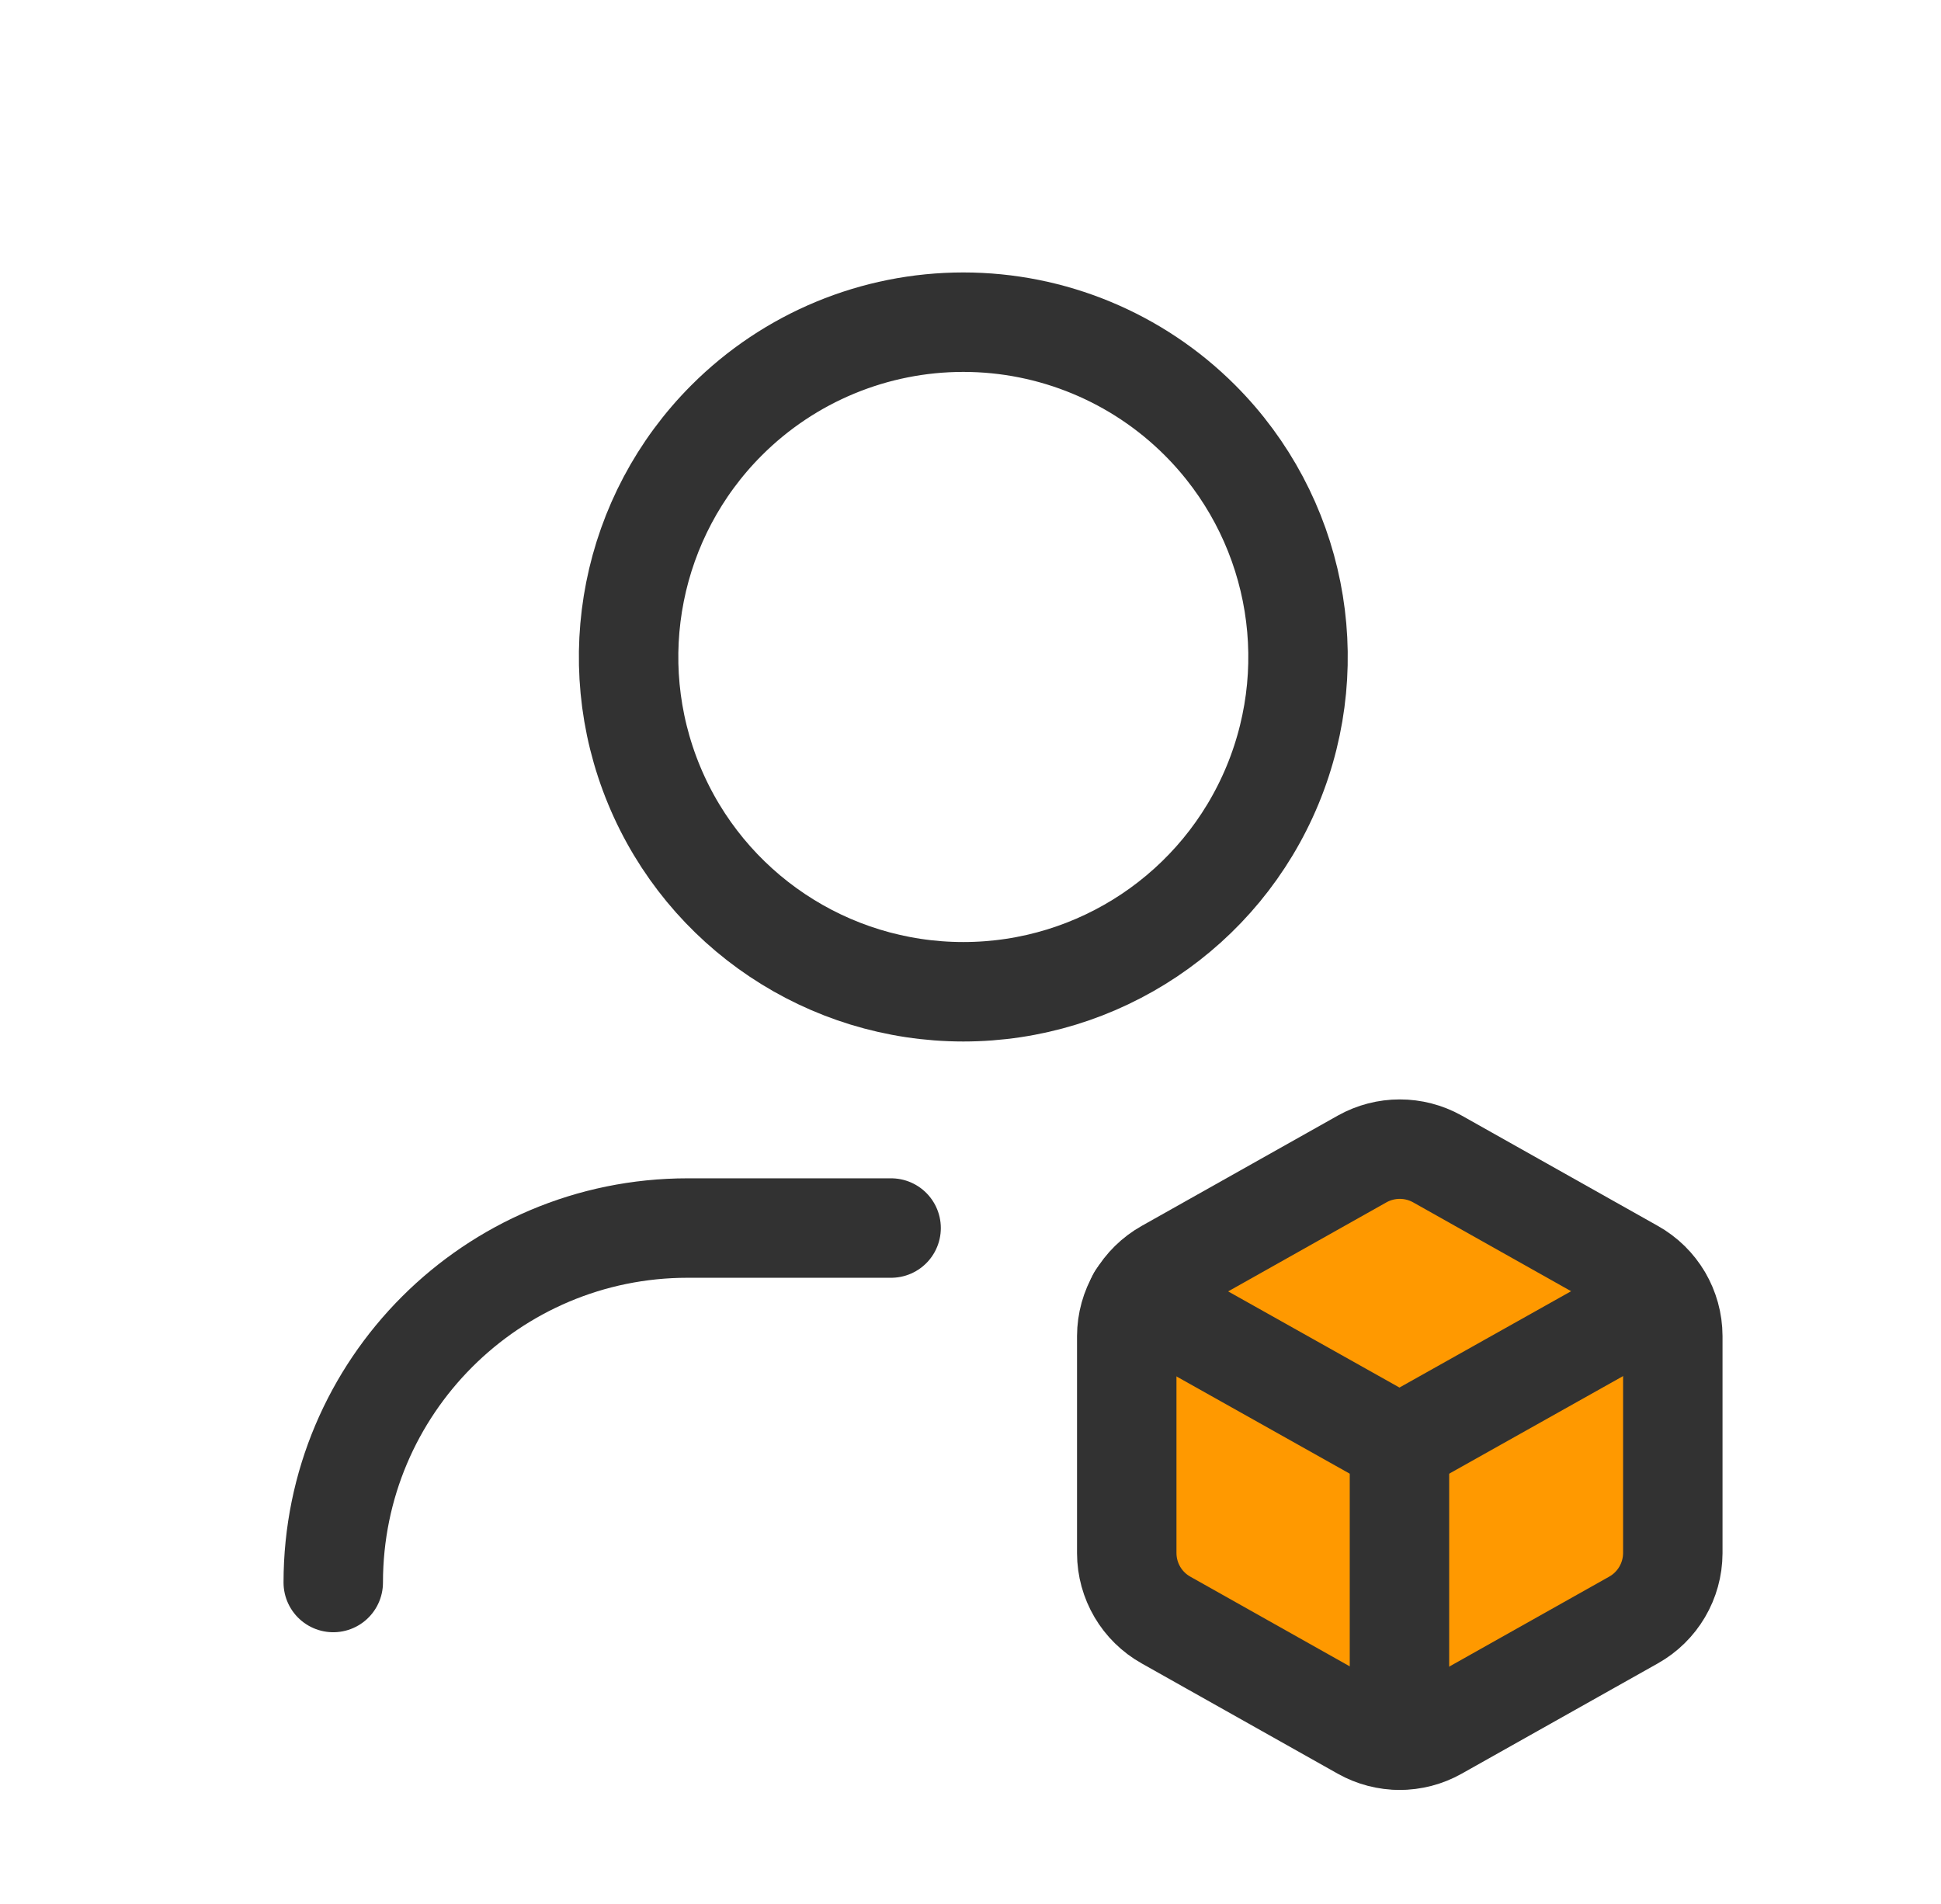 <svg width="52" height="51" viewBox="0 0 52 51" fill="none" xmlns="http://www.w3.org/2000/svg">
<path d="M36.908 30.838L44.012 34.834L44.456 42.383L37.352 46.379L30.691 42.827V34.834L36.908 30.838Z" fill="#FF9900"/>
<path fill-rule="evenodd" clip-rule="evenodd" d="M30.186 41.605V35.79C30.189 35.046 30.593 34.361 31.241 33.998L36.493 31.044C37.119 30.694 37.882 30.694 38.508 31.044L43.76 33.998C44.41 34.361 44.813 35.046 44.815 35.79V41.605C44.812 42.348 44.409 43.033 43.76 43.396L38.506 46.35C37.881 46.702 37.117 46.702 36.491 46.35L31.239 43.396C30.59 43.033 30.188 42.348 30.186 41.605V41.605Z" stroke="#323232" stroke-width="2.664" stroke-linecap="round" stroke-linejoin="round"/>
<path d="M37.492 38.695V46.61" stroke="#323232" stroke-width="2.664" stroke-linecap="round" stroke-linejoin="round"/>
<path d="M30.466 34.752L37.492 38.695L44.519 34.752" stroke="#323232" stroke-width="2.664" stroke-linecap="round" stroke-linejoin="round"/>
<path d="M8.928 42.39C8.928 37.146 13.179 32.895 18.423 32.895H23.873" stroke="#323232" stroke-width="2.664" stroke-linecap="round" stroke-linejoin="round"/>
<path d="M32.148 11.257C34.713 13.822 35.48 17.679 34.092 21.03C32.704 24.381 29.434 26.566 25.808 26.566C22.18 26.566 18.91 24.381 17.523 21.03C16.135 17.679 16.902 13.822 19.467 11.257C21.148 9.575 23.429 8.63 25.808 8.63C28.186 8.63 30.466 9.575 32.148 11.257" stroke="#323232" stroke-width="2.664" stroke-linecap="round" stroke-linejoin="round"/>
</svg>
